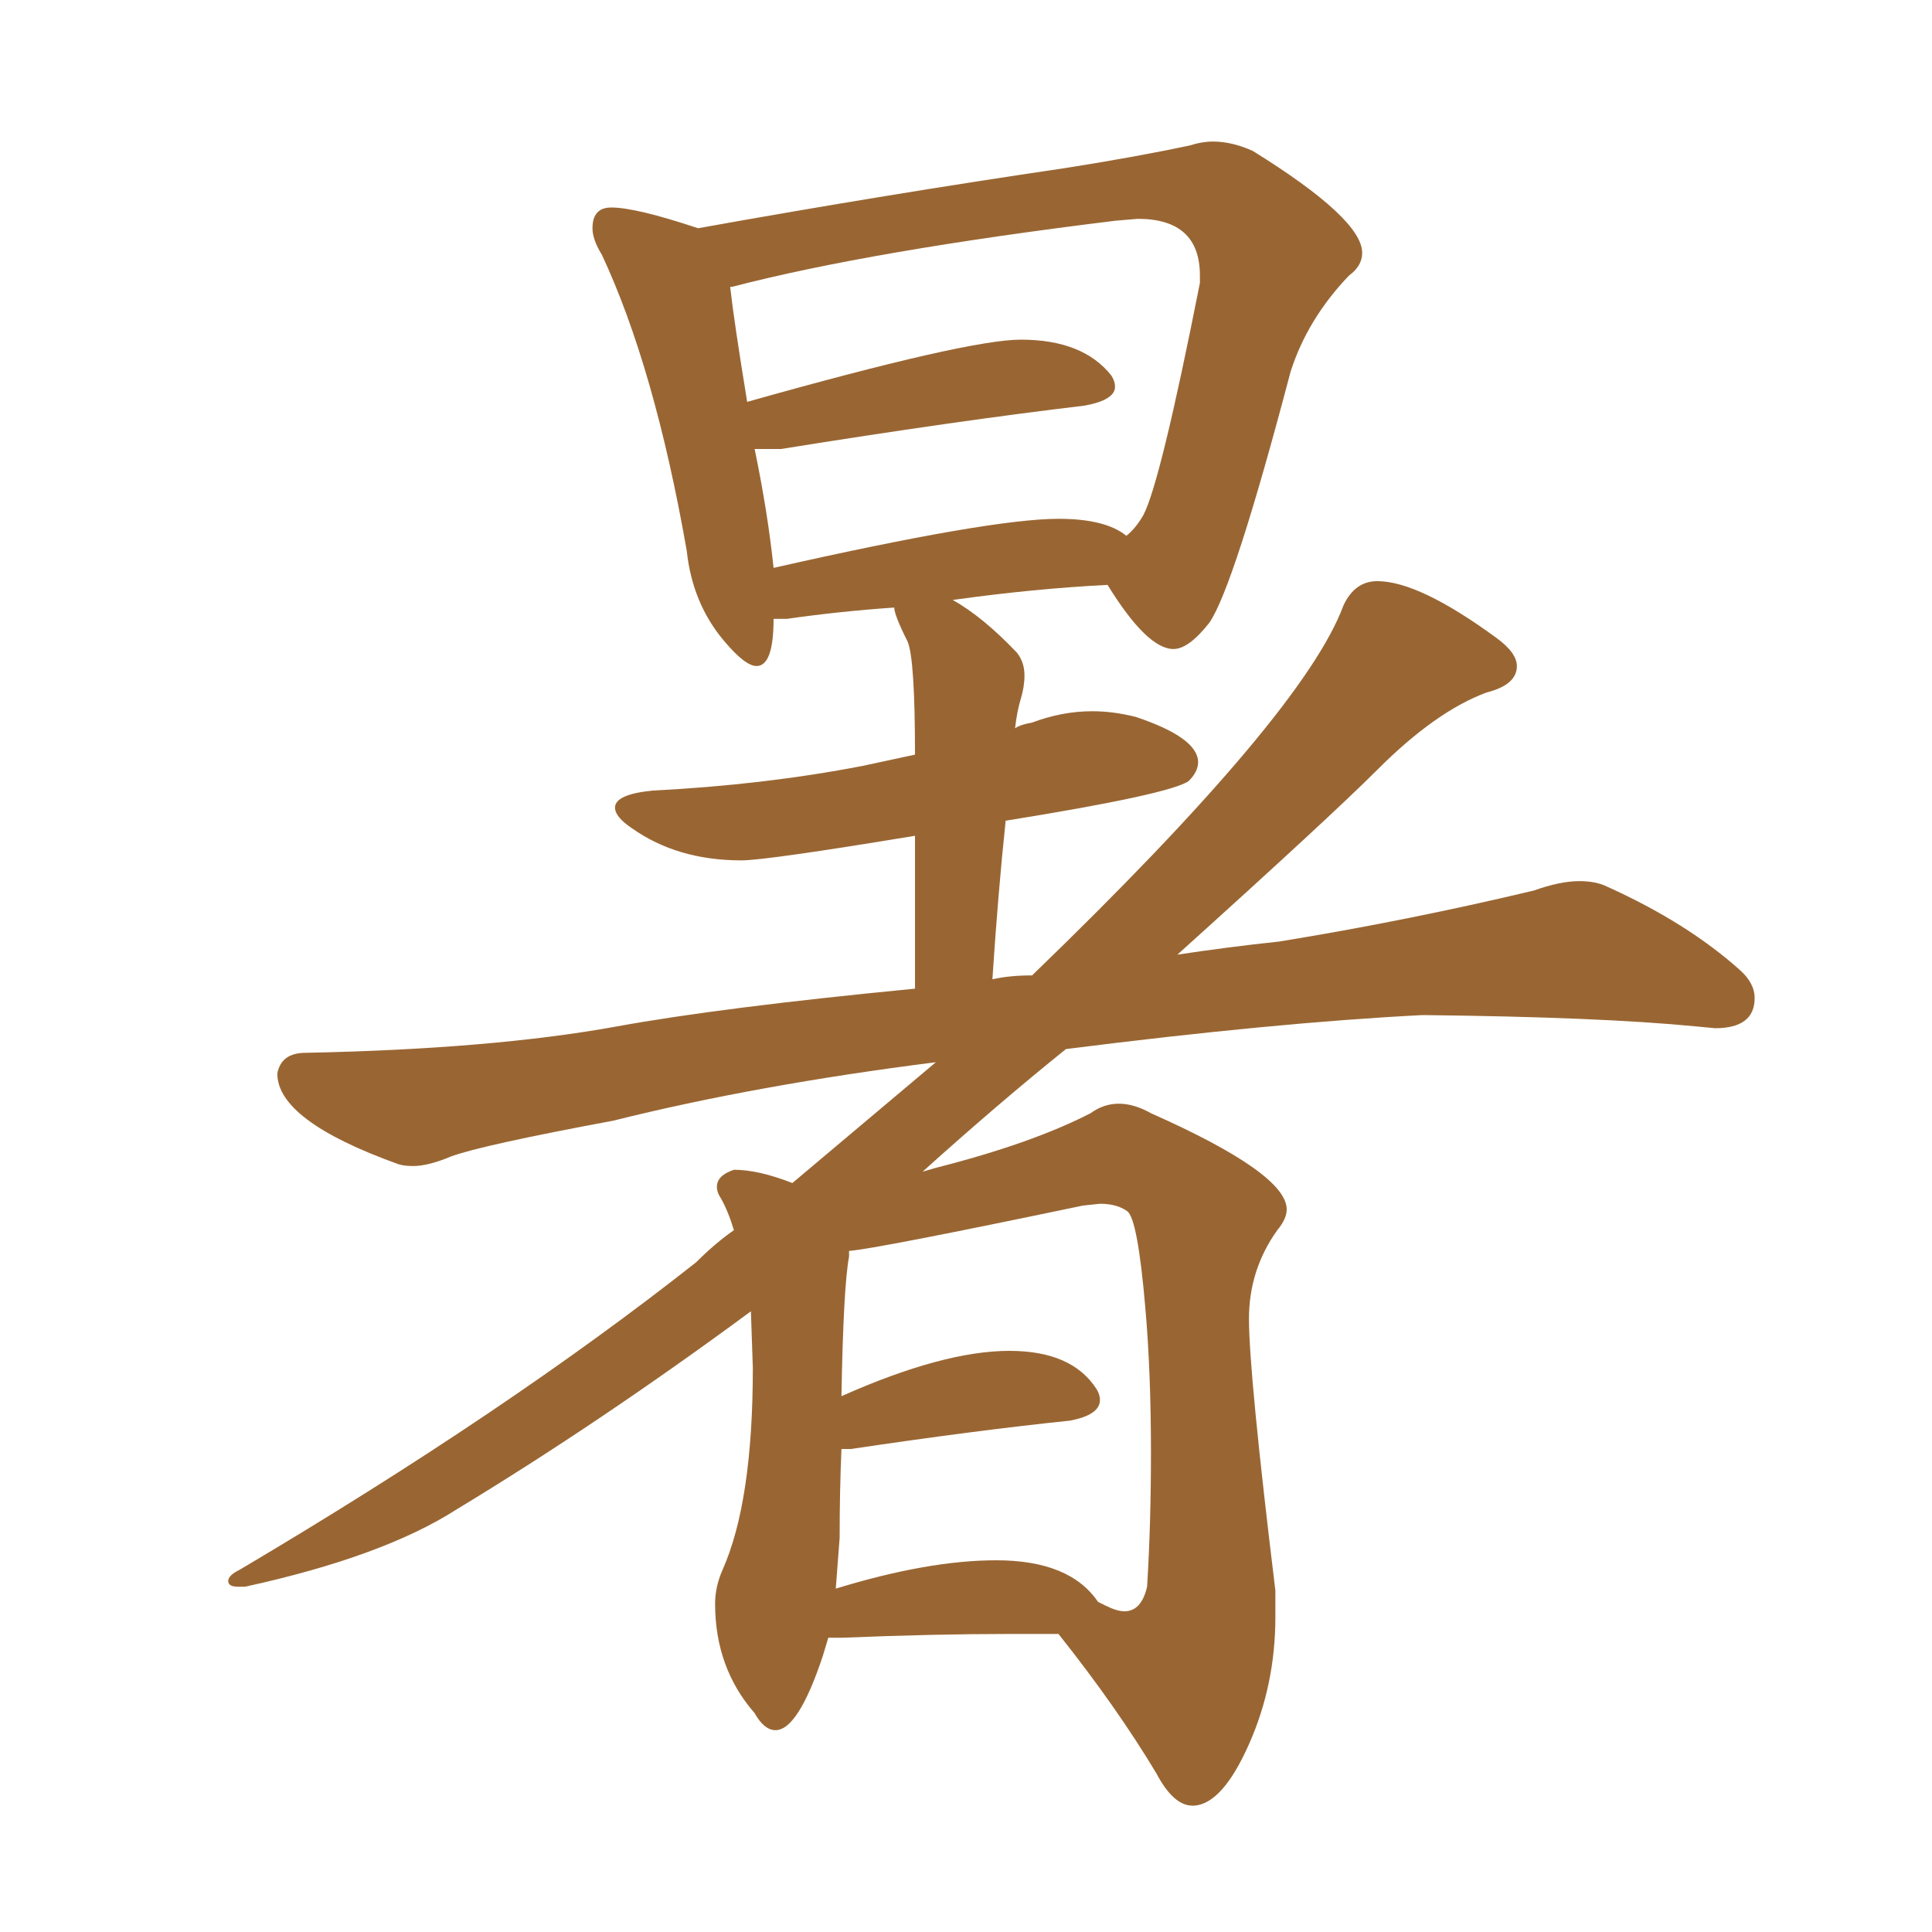 <svg xmlns="http://www.w3.org/2000/svg" xmlns:xlink="http://www.w3.org/1999/xlink" width="150" height="150"><path fill="#996633" padding="10" d="M92.72 140.19L92.72 140.19L92.58 140.19Q91.11 140.19 89.79 137.70L89.79 137.70Q86.72 132.57 82.18 126.86L82.18 126.86L78.37 126.86Q72.51 126.86 65.48 127.15L65.48 127.15L64.31 127.15L63.87 128.61Q61.96 134.33 60.21 134.33L60.21 134.33Q59.33 134.33 58.59 133.01L58.59 133.01Q55.52 129.49 55.52 124.51L55.52 124.51Q55.52 123.19 56.10 121.88L56.10 121.88Q58.45 116.60 58.45 106.20L58.45 106.20L58.30 101.81Q46.58 110.45 35.45 117.19L35.45 117.19Q29.74 120.85 19.04 123.19L19.04 123.19L18.46 123.19Q17.72 123.19 17.72 122.75L17.72 122.75Q17.72 122.31 18.60 121.88L18.60 121.88Q39.40 109.57 54.05 98.00L54.05 98.00Q55.52 96.53 56.98 95.51L56.98 95.51Q56.54 94.04 55.96 93.02L55.96 93.02Q55.66 92.58 55.66 92.14L55.66 92.14Q55.66 91.26 56.98 90.82L56.98 90.82Q58.89 90.82 61.52 91.85L61.52 91.85L72.66 82.47Q58.74 84.23 47.61 87.01L47.61 87.01Q37.35 88.92 35.01 89.79L35.01 89.79Q33.25 90.53 32.08 90.53L32.08 90.53Q31.35 90.53 30.91 90.38L30.91 90.38Q21.53 87.01 21.53 83.35L21.53 83.35Q21.83 81.74 23.73 81.74L23.73 81.74Q38.23 81.45 47.90 79.69L47.90 79.69Q55.96 78.22 71.04 76.76L71.04 76.76L71.04 64.89Q59.47 66.80 57.57 66.80L57.57 66.80Q52.59 66.80 49.07 64.31L49.07 64.31Q47.75 63.43 47.75 62.70L47.75 62.70Q47.75 61.67 50.68 61.38L50.68 61.38Q59.33 60.94 66.94 59.47L66.94 59.47L71.04 58.59Q71.04 51.12 70.46 49.80L70.46 49.80Q69.43 47.75 69.43 47.17L69.43 47.17Q65.19 47.46 61.08 48.05L61.08 48.05L60.06 48.05Q60.06 51.71 58.74 51.71L58.74 51.71Q57.86 51.71 56.25 49.80L56.25 49.80Q53.76 46.88 53.32 42.77L53.32 42.77Q50.83 28.56 46.73 19.78L46.73 19.78Q46.00 18.60 46.00 17.72L46.00 17.72Q46.00 16.11 47.46 16.11L47.46 16.11Q49.37 16.11 54.20 17.72L54.20 17.72Q68.85 15.09 82.76 13.04L82.76 13.04Q88.33 12.16 92.43 11.28L92.43 11.28Q93.31 10.99 94.19 10.99L94.19 10.99Q95.65 10.99 97.27 11.72L97.27 11.72Q105.76 16.99 105.76 19.63L105.76 19.63Q105.76 20.65 104.74 21.39L104.74 21.39Q101.51 24.76 100.20 28.86L100.20 28.86Q95.80 45.56 93.90 48.34L93.90 48.34Q92.29 50.39 91.11 50.39L91.11 50.39Q89.06 50.39 85.99 45.41L85.99 45.41Q80.27 45.70 73.97 46.58L73.97 46.58Q76.32 47.90 78.96 50.68L78.96 50.68Q79.54 51.42 79.54 52.44L79.54 52.44Q79.54 53.32 79.25 54.27Q78.96 55.22 78.81 56.54L78.81 56.54Q79.25 56.25 80.13 56.10L80.13 56.10Q82.47 55.22 84.81 55.22L84.81 55.22Q86.43 55.22 88.18 55.66L88.18 55.66Q93.02 57.28 93.02 59.18L93.02 59.18Q93.02 59.91 92.29 60.64L92.29 60.64Q90.82 61.67 78.08 63.72L78.08 63.72Q77.49 69.29 77.05 76.03L77.05 76.03Q78.37 75.73 80.13 75.73L80.13 75.73Q101.22 55.37 104.30 47.02L104.30 47.02Q105.18 45.12 106.93 45.12L106.93 45.12Q110.16 45.12 116.16 49.51L116.16 49.51Q117.77 50.68 117.77 51.71L117.77 51.71Q117.77 53.17 115.43 53.76L115.43 53.76Q111.47 55.22 106.93 59.77L106.93 59.77Q103.27 63.43 91.41 74.12L91.41 74.12Q95.21 73.54 99.32 73.10L99.32 73.10Q109.28 71.48 119.09 69.14L119.09 69.14Q121.14 68.41 122.61 68.41L122.61 68.41Q123.93 68.41 124.80 68.85L124.80 68.85Q130.96 71.63 135.06 75.29L135.06 75.29Q136.23 76.32 136.23 77.49L136.23 77.49Q136.23 79.83 133.15 79.83L133.15 79.83L131.69 79.69Q124.22 78.96 110.45 78.81L110.45 78.81Q99.02 79.39 82.76 81.45L82.76 81.45Q77.49 85.69 71.63 90.97L71.63 90.97L72.66 90.67Q80.13 88.77 84.67 86.43L84.67 86.43Q85.69 85.69 86.87 85.69L86.87 85.69Q88.04 85.69 89.36 86.43L89.36 86.43Q99.90 91.11 99.90 93.90L99.90 93.90Q99.90 94.63 99.17 95.51L99.17 95.51Q96.97 98.58 96.97 102.39L96.97 102.39Q96.97 106.64 99.02 123.49L99.02 123.49L99.02 125.54Q99.02 130.81 96.97 135.42Q94.92 140.04 92.72 140.19ZM87.30 125.10L87.30 125.10Q88.62 125.10 89.06 123.19L89.06 123.19Q89.36 118.36 89.36 112.79L89.36 112.79Q89.36 106.49 88.92 101.51L88.92 101.51Q88.33 94.63 87.52 94.04Q86.72 93.46 85.40 93.46L85.40 93.46L84.08 93.60Q67.97 96.97 65.92 97.12L65.92 97.12L65.92 97.56Q65.48 99.90 65.33 108.40L65.33 108.40Q73.24 104.88 78.37 104.88L78.37 104.88Q83.20 104.88 85.11 107.81L85.11 107.81Q85.40 108.25 85.40 108.69L85.40 108.69Q85.40 109.86 83.06 110.30L83.06 110.30Q75.88 111.04 66.06 112.50L66.06 112.50L65.33 112.50Q65.19 115.72 65.19 119.38L65.19 119.38L64.89 123.34Q72.07 121.14 77.34 121.14L77.34 121.14Q83.06 121.14 85.25 124.37L85.25 124.37L85.84 124.66Q86.72 125.10 87.30 125.10ZM60.06 44.09L60.06 44.09Q76.90 40.28 82.18 40.28L82.18 40.28Q85.84 40.28 87.45 41.60L87.45 41.60Q88.18 41.02 88.77 39.99L88.77 39.99Q90.09 37.50 93.16 21.97L93.16 21.97L93.16 21.39Q93.16 16.99 88.33 16.99L88.33 16.99L86.57 17.14Q67.53 19.48 56.84 22.27L56.84 22.27L56.69 22.27Q56.98 24.90 58.01 31.20L58.01 31.20Q75.15 26.37 79.25 26.37L79.25 26.37Q84.08 26.37 86.28 29.15L86.28 29.15Q86.57 29.59 86.57 30.03L86.57 30.03Q86.57 31.05 84.23 31.49L84.23 31.49Q74.27 32.67 60.64 34.86L60.64 34.86L58.59 34.86Q59.62 39.84 60.06 44.09Z"/></svg>